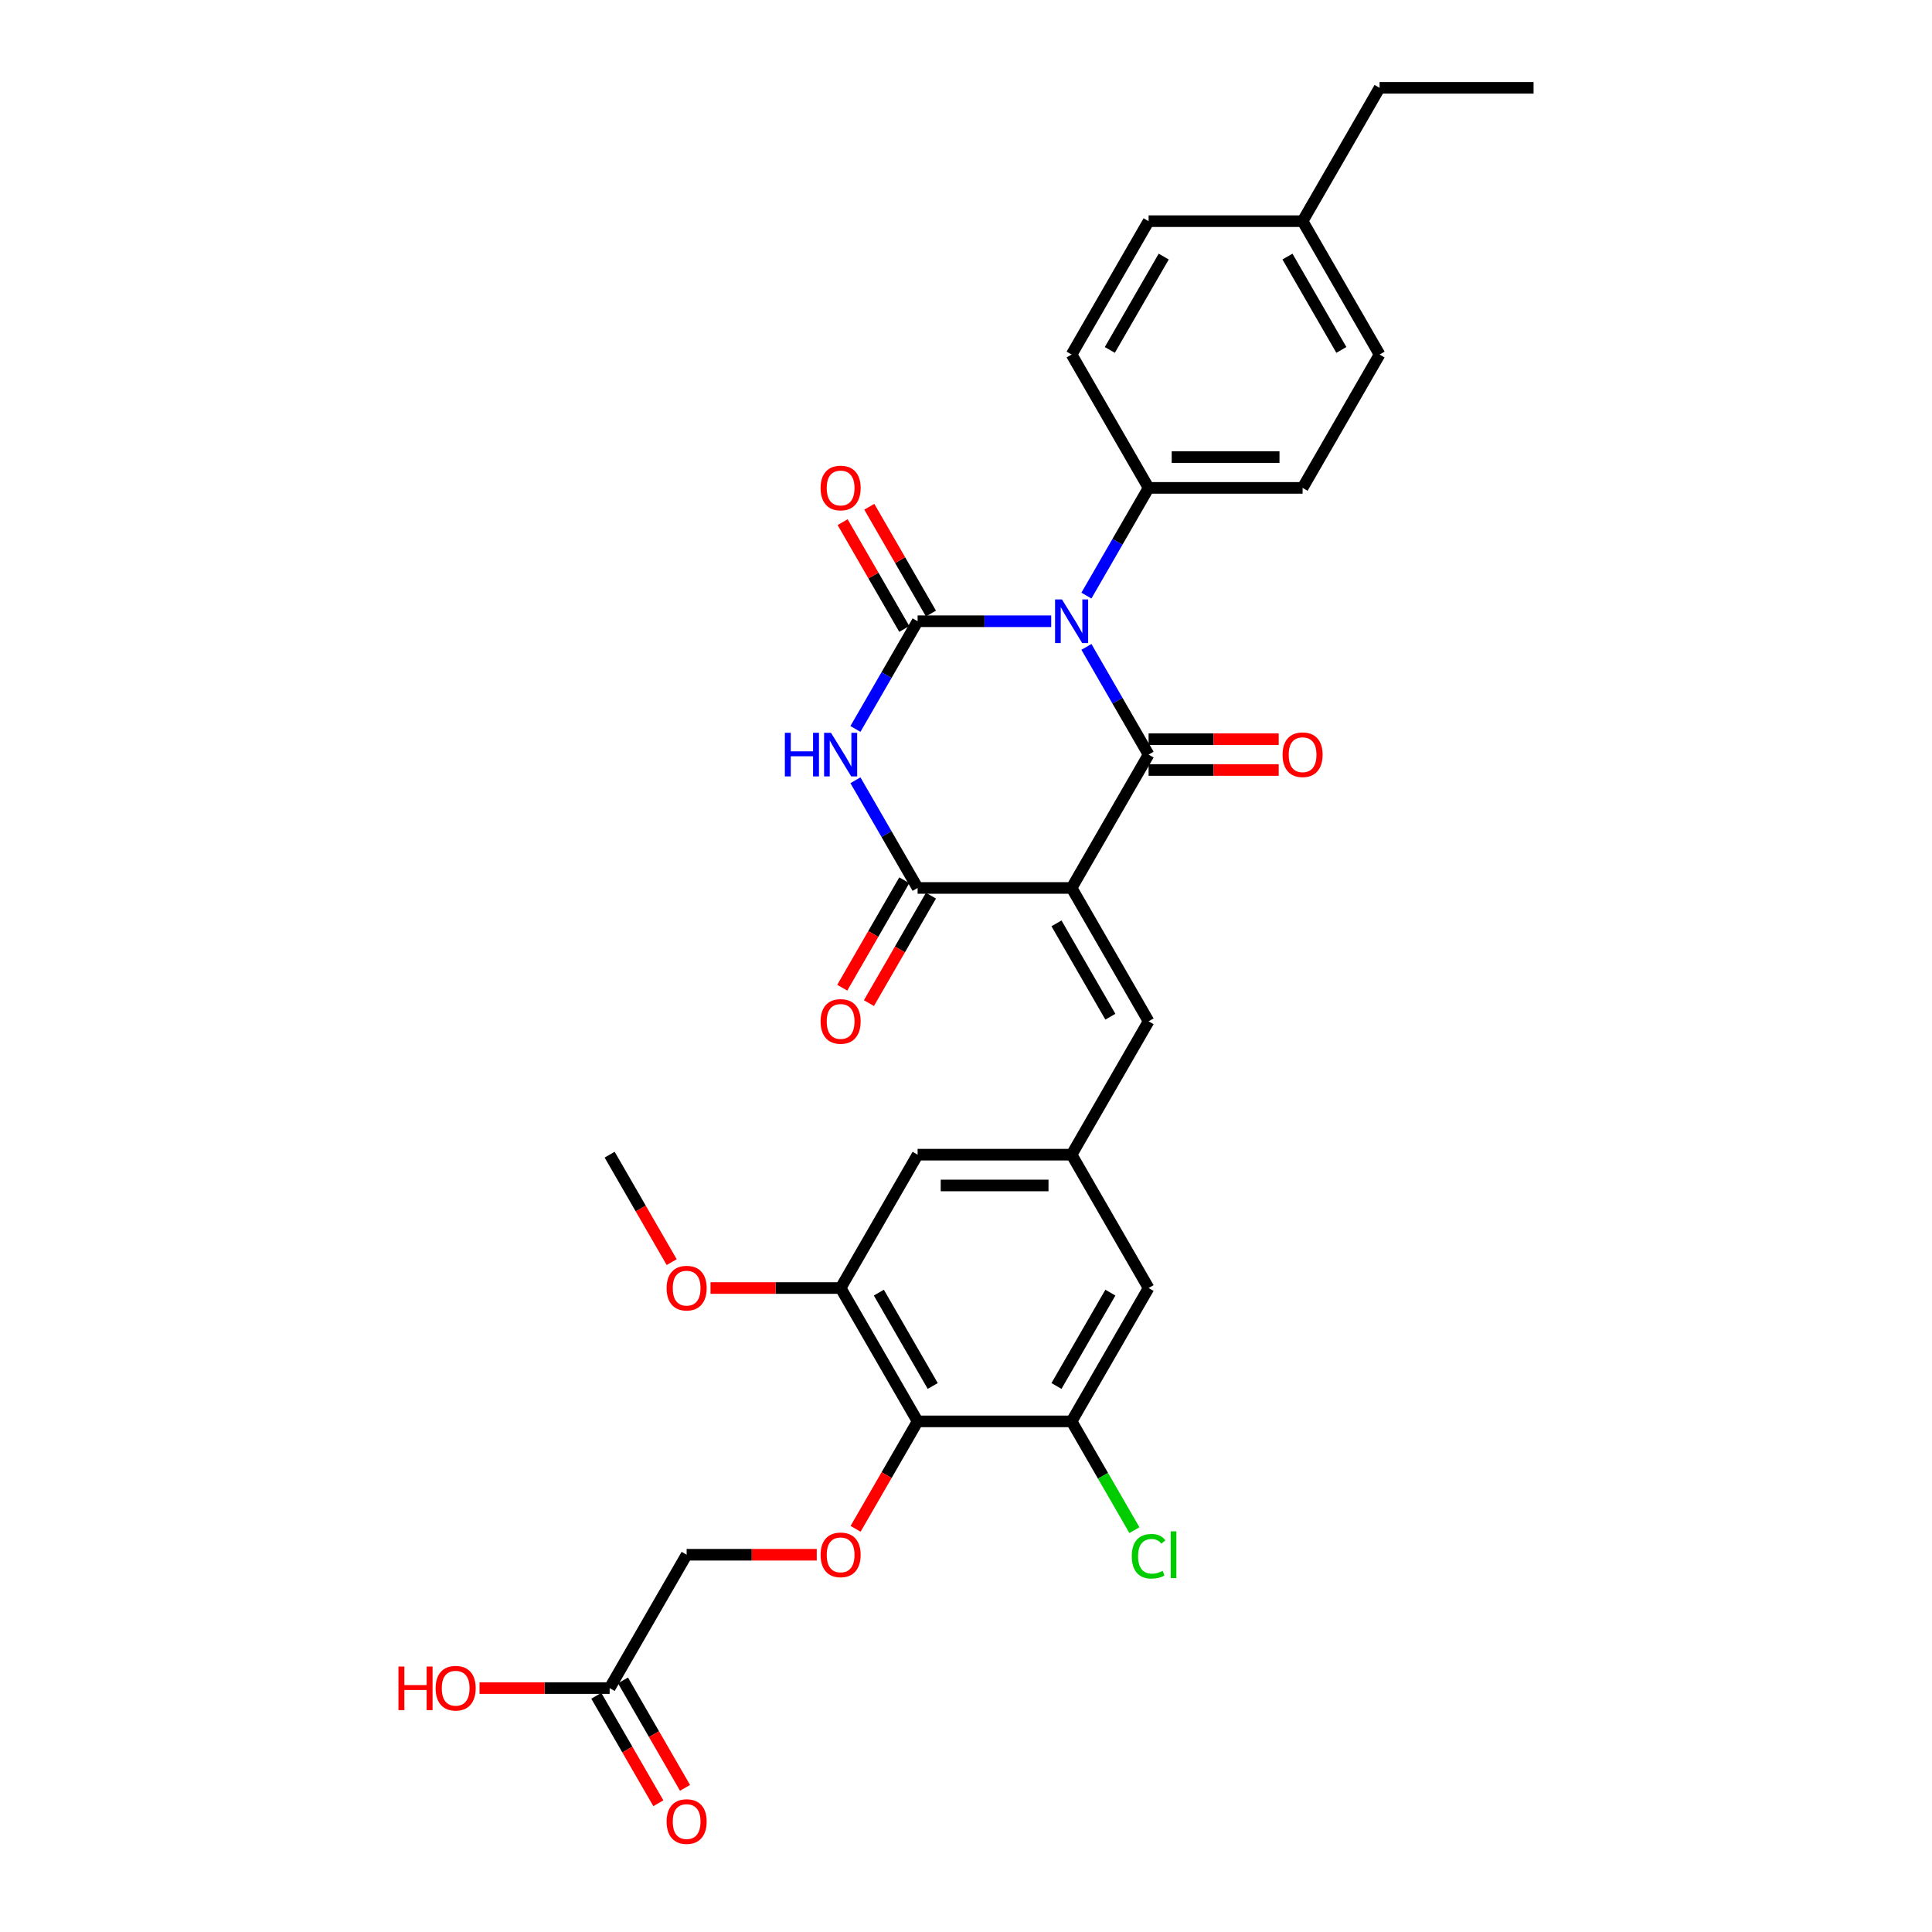 <?xml version='1.0' encoding='iso-8859-1'?>
<svg version='1.1' baseProfile='full'
              xmlns='http://www.w3.org/2000/svg'
                      xmlns:rdkit='http://www.rdkit.org/xml'
                      xmlns:xlink='http://www.w3.org/1999/xlink'
                  xml:space='preserve'
width='1000px' height='1000px' viewBox='0 0 1000 1000'>
<!-- END OF HEADER -->
<rect style='opacity:1.0;fill:#FFFFFF;stroke:none' width='1000' height='1000' x='0' y='0'> </rect>
<path class='bond-1' d='M 562.327,334.834 L 578.42,362.707' style='fill:none;fill-rule:evenodd;stroke:#0000FF;stroke-width:6px;stroke-linecap:butt;stroke-linejoin:miter;stroke-opacity:1' />
<path class='bond-1' d='M 578.42,362.707 L 594.512,390.58' style='fill:none;fill-rule:evenodd;stroke:#000000;stroke-width:6px;stroke-linecap:butt;stroke-linejoin:miter;stroke-opacity:1' />
<path class='bond-2' d='M 544.108,321.555 L 509.533,321.555' style='fill:none;fill-rule:evenodd;stroke:#0000FF;stroke-width:6px;stroke-linecap:butt;stroke-linejoin:miter;stroke-opacity:1' />
<path class='bond-2' d='M 509.533,321.555 L 474.957,321.555' style='fill:none;fill-rule:evenodd;stroke:#000000;stroke-width:6px;stroke-linecap:butt;stroke-linejoin:miter;stroke-opacity:1' />
<path class='bond-9' d='M 562.327,308.276 L 578.42,280.403' style='fill:none;fill-rule:evenodd;stroke:#0000FF;stroke-width:6px;stroke-linecap:butt;stroke-linejoin:miter;stroke-opacity:1' />
<path class='bond-9' d='M 578.42,280.403 L 594.512,252.53' style='fill:none;fill-rule:evenodd;stroke:#000000;stroke-width:6px;stroke-linecap:butt;stroke-linejoin:miter;stroke-opacity:1' />
<path class='bond-0' d='M 554.661,459.605 L 594.512,390.58' style='fill:none;fill-rule:evenodd;stroke:#000000;stroke-width:6px;stroke-linecap:butt;stroke-linejoin:miter;stroke-opacity:1' />
<path class='bond-5' d='M 554.661,459.605 L 594.512,528.63' style='fill:none;fill-rule:evenodd;stroke:#000000;stroke-width:6px;stroke-linecap:butt;stroke-linejoin:miter;stroke-opacity:1' />
<path class='bond-5' d='M 546.833,477.929 L 574.729,526.247' style='fill:none;fill-rule:evenodd;stroke:#000000;stroke-width:6px;stroke-linecap:butt;stroke-linejoin:miter;stroke-opacity:1' />
<path class='bond-31' d='M 554.661,459.605 L 474.957,459.605' style='fill:none;fill-rule:evenodd;stroke:#000000;stroke-width:6px;stroke-linecap:butt;stroke-linejoin:miter;stroke-opacity:1' />
<path class='bond-13' d='M 594.512,398.551 L 628.187,398.551' style='fill:none;fill-rule:evenodd;stroke:#000000;stroke-width:6px;stroke-linecap:butt;stroke-linejoin:miter;stroke-opacity:1' />
<path class='bond-13' d='M 628.187,398.551 L 661.862,398.551' style='fill:none;fill-rule:evenodd;stroke:#FF0000;stroke-width:6px;stroke-linecap:butt;stroke-linejoin:miter;stroke-opacity:1' />
<path class='bond-13' d='M 594.512,382.61 L 628.187,382.61' style='fill:none;fill-rule:evenodd;stroke:#000000;stroke-width:6px;stroke-linecap:butt;stroke-linejoin:miter;stroke-opacity:1' />
<path class='bond-13' d='M 628.187,382.61 L 661.862,382.61' style='fill:none;fill-rule:evenodd;stroke:#FF0000;stroke-width:6px;stroke-linecap:butt;stroke-linejoin:miter;stroke-opacity:1' />
<path class='bond-3' d='M 474.957,321.555 L 458.865,349.428' style='fill:none;fill-rule:evenodd;stroke:#000000;stroke-width:6px;stroke-linecap:butt;stroke-linejoin:miter;stroke-opacity:1' />
<path class='bond-3' d='M 458.865,349.428 L 442.772,377.302' style='fill:none;fill-rule:evenodd;stroke:#0000FF;stroke-width:6px;stroke-linecap:butt;stroke-linejoin:miter;stroke-opacity:1' />
<path class='bond-12' d='M 481.86,317.57 L 465.905,289.936' style='fill:none;fill-rule:evenodd;stroke:#000000;stroke-width:6px;stroke-linecap:butt;stroke-linejoin:miter;stroke-opacity:1' />
<path class='bond-12' d='M 465.905,289.936 L 449.951,262.302' style='fill:none;fill-rule:evenodd;stroke:#FF0000;stroke-width:6px;stroke-linecap:butt;stroke-linejoin:miter;stroke-opacity:1' />
<path class='bond-12' d='M 468.055,325.54 L 452.1,297.906' style='fill:none;fill-rule:evenodd;stroke:#000000;stroke-width:6px;stroke-linecap:butt;stroke-linejoin:miter;stroke-opacity:1' />
<path class='bond-12' d='M 452.1,297.906 L 436.146,270.272' style='fill:none;fill-rule:evenodd;stroke:#FF0000;stroke-width:6px;stroke-linecap:butt;stroke-linejoin:miter;stroke-opacity:1' />
<path class='bond-4' d='M 442.772,403.859 L 458.865,431.732' style='fill:none;fill-rule:evenodd;stroke:#0000FF;stroke-width:6px;stroke-linecap:butt;stroke-linejoin:miter;stroke-opacity:1' />
<path class='bond-4' d='M 458.865,431.732 L 474.957,459.605' style='fill:none;fill-rule:evenodd;stroke:#000000;stroke-width:6px;stroke-linecap:butt;stroke-linejoin:miter;stroke-opacity:1' />
<path class='bond-16' d='M 468.055,455.62 L 451.999,483.43' style='fill:none;fill-rule:evenodd;stroke:#000000;stroke-width:6px;stroke-linecap:butt;stroke-linejoin:miter;stroke-opacity:1' />
<path class='bond-16' d='M 451.999,483.43 L 435.943,511.239' style='fill:none;fill-rule:evenodd;stroke:#FF0000;stroke-width:6px;stroke-linecap:butt;stroke-linejoin:miter;stroke-opacity:1' />
<path class='bond-16' d='M 481.86,463.59 L 465.804,491.4' style='fill:none;fill-rule:evenodd;stroke:#000000;stroke-width:6px;stroke-linecap:butt;stroke-linejoin:miter;stroke-opacity:1' />
<path class='bond-16' d='M 465.804,491.4 L 449.748,519.21' style='fill:none;fill-rule:evenodd;stroke:#FF0000;stroke-width:6px;stroke-linecap:butt;stroke-linejoin:miter;stroke-opacity:1' />
<path class='bond-10' d='M 594.512,528.63 L 554.661,597.656' style='fill:none;fill-rule:evenodd;stroke:#000000;stroke-width:6px;stroke-linecap:butt;stroke-linejoin:miter;stroke-opacity:1' />
<path class='bond-6' d='M 474.957,735.706 L 435.106,666.681' style='fill:none;fill-rule:evenodd;stroke:#000000;stroke-width:6px;stroke-linecap:butt;stroke-linejoin:miter;stroke-opacity:1' />
<path class='bond-6' d='M 482.784,717.382 L 454.888,669.064' style='fill:none;fill-rule:evenodd;stroke:#000000;stroke-width:6px;stroke-linecap:butt;stroke-linejoin:miter;stroke-opacity:1' />
<path class='bond-11' d='M 474.957,735.706 L 458.901,763.515' style='fill:none;fill-rule:evenodd;stroke:#000000;stroke-width:6px;stroke-linecap:butt;stroke-linejoin:miter;stroke-opacity:1' />
<path class='bond-11' d='M 458.901,763.515 L 442.846,791.325' style='fill:none;fill-rule:evenodd;stroke:#FF0000;stroke-width:6px;stroke-linecap:butt;stroke-linejoin:miter;stroke-opacity:1' />
<path class='bond-33' d='M 474.957,735.706 L 554.661,735.706' style='fill:none;fill-rule:evenodd;stroke:#000000;stroke-width:6px;stroke-linecap:butt;stroke-linejoin:miter;stroke-opacity:1' />
<path class='bond-7' d='M 554.661,735.706 L 594.512,666.681' style='fill:none;fill-rule:evenodd;stroke:#000000;stroke-width:6px;stroke-linecap:butt;stroke-linejoin:miter;stroke-opacity:1' />
<path class='bond-7' d='M 546.833,717.382 L 574.729,669.064' style='fill:none;fill-rule:evenodd;stroke:#000000;stroke-width:6px;stroke-linecap:butt;stroke-linejoin:miter;stroke-opacity:1' />
<path class='bond-22' d='M 554.661,735.706 L 570.914,763.858' style='fill:none;fill-rule:evenodd;stroke:#000000;stroke-width:6px;stroke-linecap:butt;stroke-linejoin:miter;stroke-opacity:1' />
<path class='bond-22' d='M 570.914,763.858 L 587.168,792.01' style='fill:none;fill-rule:evenodd;stroke:#00CC00;stroke-width:6px;stroke-linecap:butt;stroke-linejoin:miter;stroke-opacity:1' />
<path class='bond-8' d='M 435.106,666.681 L 474.957,597.656' style='fill:none;fill-rule:evenodd;stroke:#000000;stroke-width:6px;stroke-linecap:butt;stroke-linejoin:miter;stroke-opacity:1' />
<path class='bond-23' d='M 435.106,666.681 L 401.431,666.681' style='fill:none;fill-rule:evenodd;stroke:#000000;stroke-width:6px;stroke-linecap:butt;stroke-linejoin:miter;stroke-opacity:1' />
<path class='bond-23' d='M 401.431,666.681 L 367.756,666.681' style='fill:none;fill-rule:evenodd;stroke:#FF0000;stroke-width:6px;stroke-linecap:butt;stroke-linejoin:miter;stroke-opacity:1' />
<path class='bond-20' d='M 594.512,252.53 L 674.216,252.53' style='fill:none;fill-rule:evenodd;stroke:#000000;stroke-width:6px;stroke-linecap:butt;stroke-linejoin:miter;stroke-opacity:1' />
<path class='bond-20' d='M 606.468,236.589 L 662.26,236.589' style='fill:none;fill-rule:evenodd;stroke:#000000;stroke-width:6px;stroke-linecap:butt;stroke-linejoin:miter;stroke-opacity:1' />
<path class='bond-21' d='M 594.512,252.53 L 554.661,183.505' style='fill:none;fill-rule:evenodd;stroke:#000000;stroke-width:6px;stroke-linecap:butt;stroke-linejoin:miter;stroke-opacity:1' />
<path class='bond-14' d='M 554.661,597.656 L 594.512,666.681' style='fill:none;fill-rule:evenodd;stroke:#000000;stroke-width:6px;stroke-linecap:butt;stroke-linejoin:miter;stroke-opacity:1' />
<path class='bond-15' d='M 554.661,597.656 L 474.957,597.656' style='fill:none;fill-rule:evenodd;stroke:#000000;stroke-width:6px;stroke-linecap:butt;stroke-linejoin:miter;stroke-opacity:1' />
<path class='bond-15' d='M 542.705,613.596 L 486.913,613.596' style='fill:none;fill-rule:evenodd;stroke:#000000;stroke-width:6px;stroke-linecap:butt;stroke-linejoin:miter;stroke-opacity:1' />
<path class='bond-19' d='M 422.752,804.731 L 389.077,804.731' style='fill:none;fill-rule:evenodd;stroke:#FF0000;stroke-width:6px;stroke-linecap:butt;stroke-linejoin:miter;stroke-opacity:1' />
<path class='bond-19' d='M 389.077,804.731 L 355.402,804.731' style='fill:none;fill-rule:evenodd;stroke:#000000;stroke-width:6px;stroke-linecap:butt;stroke-linejoin:miter;stroke-opacity:1' />
<path class='bond-17' d='M 315.55,873.756 L 355.402,804.731' style='fill:none;fill-rule:evenodd;stroke:#000000;stroke-width:6px;stroke-linecap:butt;stroke-linejoin:miter;stroke-opacity:1' />
<path class='bond-18' d='M 308.648,877.741 L 324.704,905.551' style='fill:none;fill-rule:evenodd;stroke:#000000;stroke-width:6px;stroke-linecap:butt;stroke-linejoin:miter;stroke-opacity:1' />
<path class='bond-18' d='M 324.704,905.551 L 340.76,933.36' style='fill:none;fill-rule:evenodd;stroke:#FF0000;stroke-width:6px;stroke-linecap:butt;stroke-linejoin:miter;stroke-opacity:1' />
<path class='bond-18' d='M 322.453,869.771 L 338.509,897.58' style='fill:none;fill-rule:evenodd;stroke:#000000;stroke-width:6px;stroke-linecap:butt;stroke-linejoin:miter;stroke-opacity:1' />
<path class='bond-18' d='M 338.509,897.58 L 354.565,925.39' style='fill:none;fill-rule:evenodd;stroke:#FF0000;stroke-width:6px;stroke-linecap:butt;stroke-linejoin:miter;stroke-opacity:1' />
<path class='bond-24' d='M 315.55,873.756 L 281.876,873.756' style='fill:none;fill-rule:evenodd;stroke:#000000;stroke-width:6px;stroke-linecap:butt;stroke-linejoin:miter;stroke-opacity:1' />
<path class='bond-24' d='M 281.876,873.756 L 248.201,873.756' style='fill:none;fill-rule:evenodd;stroke:#FF0000;stroke-width:6px;stroke-linecap:butt;stroke-linejoin:miter;stroke-opacity:1' />
<path class='bond-25' d='M 674.216,252.53 L 714.067,183.505' style='fill:none;fill-rule:evenodd;stroke:#000000;stroke-width:6px;stroke-linecap:butt;stroke-linejoin:miter;stroke-opacity:1' />
<path class='bond-26' d='M 554.661,183.505 L 594.512,114.48' style='fill:none;fill-rule:evenodd;stroke:#000000;stroke-width:6px;stroke-linecap:butt;stroke-linejoin:miter;stroke-opacity:1' />
<path class='bond-26' d='M 574.443,181.121 L 602.34,132.804' style='fill:none;fill-rule:evenodd;stroke:#000000;stroke-width:6px;stroke-linecap:butt;stroke-linejoin:miter;stroke-opacity:1' />
<path class='bond-29' d='M 347.662,653.275 L 331.606,625.465' style='fill:none;fill-rule:evenodd;stroke:#FF0000;stroke-width:6px;stroke-linecap:butt;stroke-linejoin:miter;stroke-opacity:1' />
<path class='bond-29' d='M 331.606,625.465 L 315.55,597.656' style='fill:none;fill-rule:evenodd;stroke:#000000;stroke-width:6px;stroke-linecap:butt;stroke-linejoin:miter;stroke-opacity:1' />
<path class='bond-32' d='M 714.067,183.505 L 674.216,114.48' style='fill:none;fill-rule:evenodd;stroke:#000000;stroke-width:6px;stroke-linecap:butt;stroke-linejoin:miter;stroke-opacity:1' />
<path class='bond-32' d='M 694.284,181.121 L 666.388,132.804' style='fill:none;fill-rule:evenodd;stroke:#000000;stroke-width:6px;stroke-linecap:butt;stroke-linejoin:miter;stroke-opacity:1' />
<path class='bond-27' d='M 594.512,114.48 L 674.216,114.48' style='fill:none;fill-rule:evenodd;stroke:#000000;stroke-width:6px;stroke-linecap:butt;stroke-linejoin:miter;stroke-opacity:1' />
<path class='bond-28' d='M 674.216,114.48 L 714.067,45.455' style='fill:none;fill-rule:evenodd;stroke:#000000;stroke-width:6px;stroke-linecap:butt;stroke-linejoin:miter;stroke-opacity:1' />
<path class='bond-30' d='M 714.067,45.455 L 793.771,45.455' style='fill:none;fill-rule:evenodd;stroke:#000000;stroke-width:6px;stroke-linecap:butt;stroke-linejoin:miter;stroke-opacity:1' />
<path  class='atom-0' d='M 549.671 310.269
L 557.068 322.225
Q 557.801 323.404, 558.98 325.54
Q 560.16 327.676, 560.224 327.804
L 560.224 310.269
L 563.221 310.269
L 563.221 332.841
L 560.128 332.841
L 552.19 319.77
Q 551.265 318.239, 550.277 316.486
Q 549.32 314.732, 549.034 314.19
L 549.034 332.841
L 546.1 332.841
L 546.1 310.269
L 549.671 310.269
' fill='#0000FF'/>
<path  class='atom-4' d='M 406.237 379.294
L 409.298 379.294
L 409.298 388.89
L 420.839 388.89
L 420.839 379.294
L 423.899 379.294
L 423.899 401.866
L 420.839 401.866
L 420.839 391.441
L 409.298 391.441
L 409.298 401.866
L 406.237 401.866
L 406.237 379.294
' fill='#0000FF'/>
<path  class='atom-4' d='M 430.116 379.294
L 437.513 391.25
Q 438.246 392.429, 439.425 394.565
Q 440.605 396.701, 440.669 396.829
L 440.669 379.294
L 443.666 379.294
L 443.666 401.866
L 440.573 401.866
L 432.635 388.795
Q 431.71 387.265, 430.722 385.511
Q 429.765 383.758, 429.478 383.216
L 429.478 401.866
L 426.545 401.866
L 426.545 379.294
L 430.116 379.294
' fill='#0000FF'/>
<path  class='atom-12' d='M 424.744 804.795
Q 424.744 799.375, 427.422 796.346
Q 430.1 793.317, 435.106 793.317
Q 440.111 793.317, 442.789 796.346
Q 445.467 799.375, 445.467 804.795
Q 445.467 810.278, 442.757 813.403
Q 440.047 816.495, 435.106 816.495
Q 430.132 816.495, 427.422 813.403
Q 424.744 810.31, 424.744 804.795
M 435.106 813.945
Q 438.549 813.945, 440.398 811.649
Q 442.279 809.322, 442.279 804.795
Q 442.279 800.363, 440.398 798.132
Q 438.549 795.868, 435.106 795.868
Q 431.662 795.868, 429.781 798.1
Q 427.932 800.331, 427.932 804.795
Q 427.932 809.354, 429.781 811.649
Q 431.662 813.945, 435.106 813.945
' fill='#FF0000'/>
<path  class='atom-13' d='M 424.744 252.594
Q 424.744 247.174, 427.422 244.145
Q 430.1 241.116, 435.106 241.116
Q 440.111 241.116, 442.789 244.145
Q 445.467 247.174, 445.467 252.594
Q 445.467 258.077, 442.757 261.202
Q 440.047 264.294, 435.106 264.294
Q 430.132 264.294, 427.422 261.202
Q 424.744 258.109, 424.744 252.594
M 435.106 261.744
Q 438.549 261.744, 440.398 259.448
Q 442.279 257.121, 442.279 252.594
Q 442.279 248.162, 440.398 245.93
Q 438.549 243.667, 435.106 243.667
Q 431.662 243.667, 429.781 245.899
Q 427.932 248.13, 427.932 252.594
Q 427.932 257.153, 429.781 259.448
Q 431.662 261.744, 435.106 261.744
' fill='#FF0000'/>
<path  class='atom-14' d='M 663.854 390.644
Q 663.854 385.224, 666.532 382.195
Q 669.21 379.167, 674.216 379.167
Q 679.221 379.167, 681.899 382.195
Q 684.577 385.224, 684.577 390.644
Q 684.577 396.128, 681.867 399.252
Q 679.157 402.344, 674.216 402.344
Q 669.242 402.344, 666.532 399.252
Q 663.854 396.159, 663.854 390.644
M 674.216 399.794
Q 677.659 399.794, 679.508 397.498
Q 681.389 395.171, 681.389 390.644
Q 681.389 386.212, 679.508 383.981
Q 677.659 381.717, 674.216 381.717
Q 670.772 381.717, 668.891 383.949
Q 667.042 386.181, 667.042 390.644
Q 667.042 395.203, 668.891 397.498
Q 670.772 399.794, 674.216 399.794
' fill='#FF0000'/>
<path  class='atom-17' d='M 424.744 528.694
Q 424.744 523.274, 427.422 520.246
Q 430.1 517.217, 435.106 517.217
Q 440.111 517.217, 442.789 520.246
Q 445.467 523.274, 445.467 528.694
Q 445.467 534.178, 442.757 537.302
Q 440.047 540.395, 435.106 540.395
Q 430.132 540.395, 427.422 537.302
Q 424.744 534.21, 424.744 528.694
M 435.106 537.844
Q 438.549 537.844, 440.398 535.549
Q 442.279 533.221, 442.279 528.694
Q 442.279 524.263, 440.398 522.031
Q 438.549 519.767, 435.106 519.767
Q 431.662 519.767, 429.781 521.999
Q 427.932 524.231, 427.932 528.694
Q 427.932 533.253, 429.781 535.549
Q 431.662 537.844, 435.106 537.844
' fill='#FF0000'/>
<path  class='atom-19' d='M 345.041 942.845
Q 345.041 937.425, 347.719 934.396
Q 350.397 931.368, 355.402 931.368
Q 360.408 931.368, 363.086 934.396
Q 365.764 937.425, 365.764 942.845
Q 365.764 948.329, 363.054 951.453
Q 360.344 954.545, 355.402 954.545
Q 350.429 954.545, 347.719 951.453
Q 345.041 948.36, 345.041 942.845
M 355.402 951.995
Q 358.845 951.995, 360.694 949.699
Q 362.575 947.372, 362.575 942.845
Q 362.575 938.413, 360.694 936.182
Q 358.845 933.918, 355.402 933.918
Q 351.959 933.918, 350.078 936.15
Q 348.229 938.382, 348.229 942.845
Q 348.229 947.404, 350.078 949.699
Q 351.959 951.995, 355.402 951.995
' fill='#FF0000'/>
<path  class='atom-23' d='M 585.809 805.512
Q 585.809 799.901, 588.423 796.968
Q 591.069 794.003, 596.074 794.003
Q 600.729 794.003, 603.216 797.287
L 601.112 799.008
Q 599.294 796.617, 596.074 796.617
Q 592.663 796.617, 590.846 798.913
Q 589.061 801.176, 589.061 805.512
Q 589.061 809.975, 590.91 812.271
Q 592.791 814.566, 596.425 814.566
Q 598.912 814.566, 601.813 813.068
L 602.706 815.459
Q 601.526 816.224, 599.741 816.671
Q 597.955 817.117, 595.979 817.117
Q 591.069 817.117, 588.423 814.12
Q 585.809 811.123, 585.809 805.512
' fill='#00CC00'/>
<path  class='atom-23' d='M 605.958 792.632
L 608.891 792.632
L 608.891 816.83
L 605.958 816.83
L 605.958 792.632
' fill='#00CC00'/>
<path  class='atom-24' d='M 345.041 666.744
Q 345.041 661.325, 347.719 658.296
Q 350.397 655.267, 355.402 655.267
Q 360.408 655.267, 363.086 658.296
Q 365.764 661.325, 365.764 666.744
Q 365.764 672.228, 363.054 675.352
Q 360.344 678.445, 355.402 678.445
Q 350.429 678.445, 347.719 675.352
Q 345.041 672.26, 345.041 666.744
M 355.402 675.894
Q 358.845 675.894, 360.694 673.599
Q 362.575 671.272, 362.575 666.744
Q 362.575 662.313, 360.694 660.081
Q 358.845 657.818, 355.402 657.818
Q 351.959 657.818, 350.078 660.049
Q 348.229 662.281, 348.229 666.744
Q 348.229 671.304, 350.078 673.599
Q 351.959 675.894, 355.402 675.894
' fill='#FF0000'/>
<path  class='atom-25' d='M 206.229 862.598
L 209.29 862.598
L 209.29 872.194
L 220.831 872.194
L 220.831 862.598
L 223.892 862.598
L 223.892 885.17
L 220.831 885.17
L 220.831 874.744
L 209.29 874.744
L 209.29 885.17
L 206.229 885.17
L 206.229 862.598
' fill='#FF0000'/>
<path  class='atom-25' d='M 225.486 873.82
Q 225.486 868.4, 228.164 865.371
Q 230.842 862.343, 235.847 862.343
Q 240.853 862.343, 243.531 865.371
Q 246.209 868.4, 246.209 873.82
Q 246.209 879.303, 243.499 882.428
Q 240.789 885.52, 235.847 885.52
Q 230.874 885.52, 228.164 882.428
Q 225.486 879.335, 225.486 873.82
M 235.847 882.97
Q 239.29 882.97, 241.139 880.674
Q 243.02 878.347, 243.02 873.82
Q 243.02 869.388, 241.139 867.157
Q 239.29 864.893, 235.847 864.893
Q 232.404 864.893, 230.523 867.125
Q 228.674 869.356, 228.674 873.82
Q 228.674 878.379, 230.523 880.674
Q 232.404 882.97, 235.847 882.97
' fill='#FF0000'/>
</svg>
